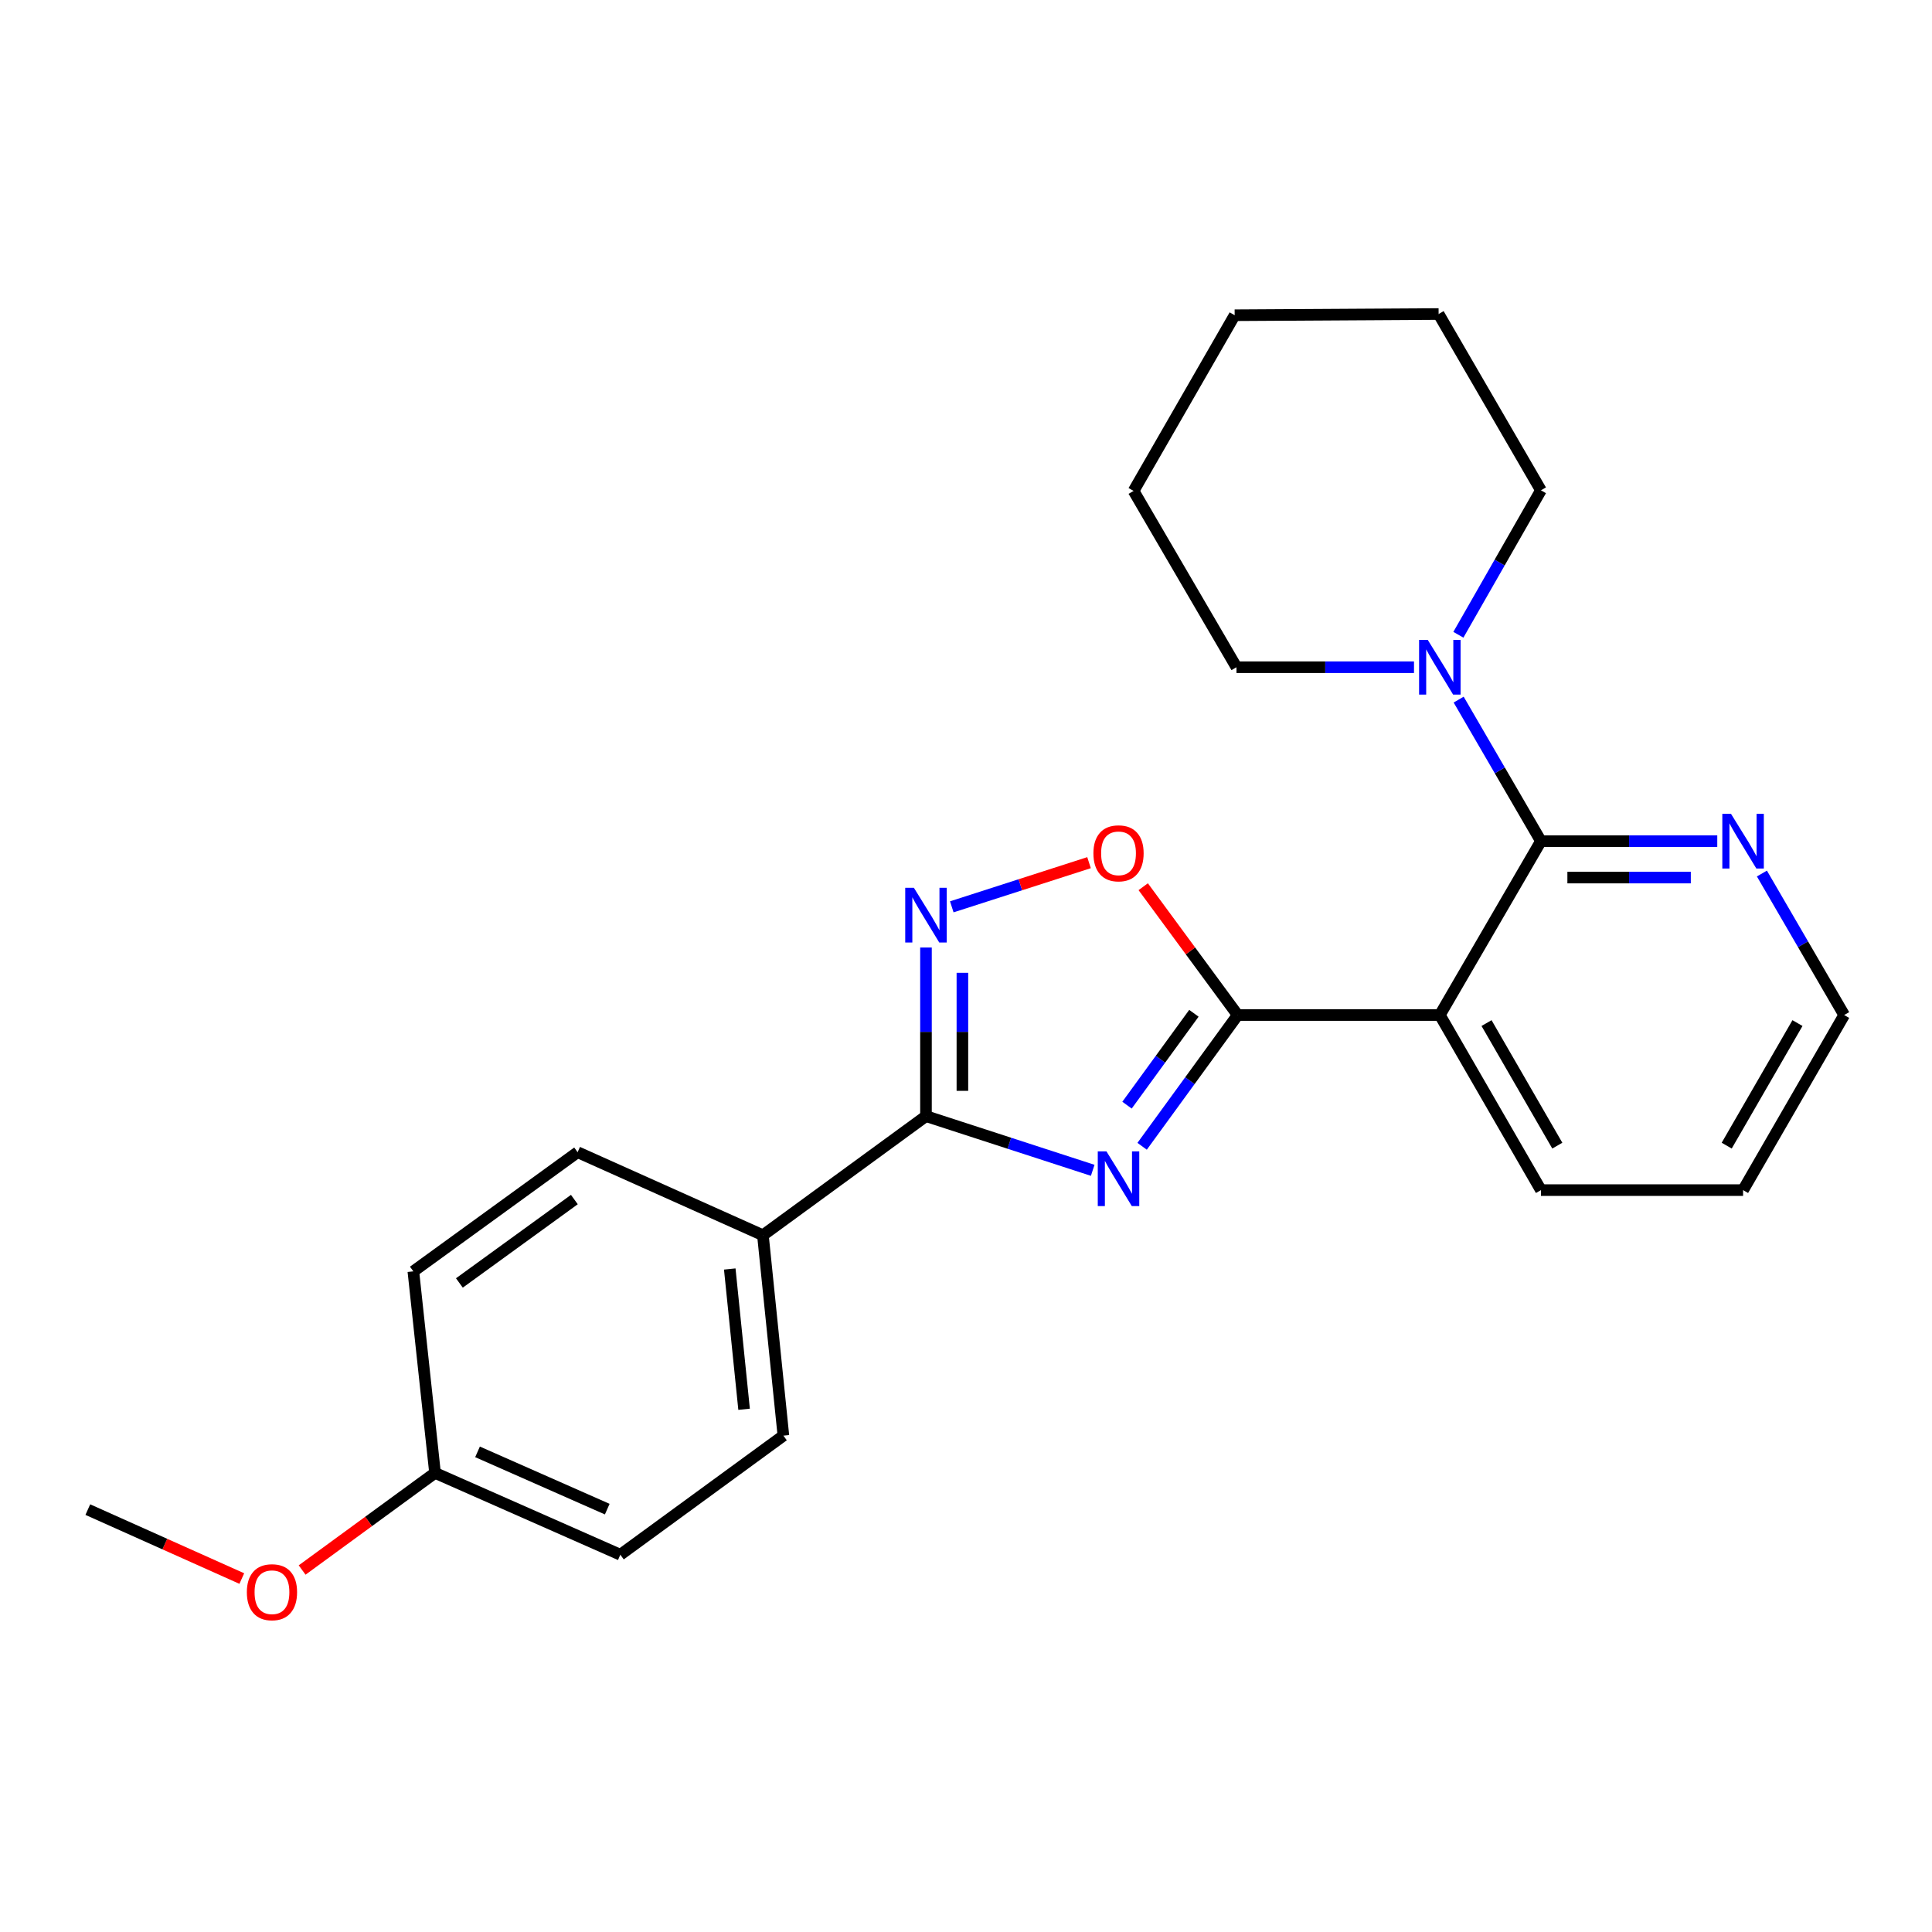 <?xml version='1.0' encoding='iso-8859-1'?>
<svg version='1.1' baseProfile='full'
              xmlns='http://www.w3.org/2000/svg'
                      xmlns:rdkit='http://www.rdkit.org/xml'
                      xmlns:xlink='http://www.w3.org/1999/xlink'
                  xml:space='preserve'
width='1000px' height='1000px' viewBox='0 0 1000 1000'>
<!-- END OF HEADER -->
<rect style='opacity:1.0;fill:#FFFFFF;stroke:none' width='1000' height='1000' x='0' y='0'> </rect>
<path class='bond-0' d='M 591.161,593.316 L 615.89,559.348' style='fill:none;fill-rule:evenodd;stroke:#0000FF;stroke-width:6px;stroke-linecap:butt;stroke-linejoin:miter;stroke-opacity:1' />
<path class='bond-0' d='M 615.89,559.348 L 640.62,525.38' style='fill:none;fill-rule:evenodd;stroke:#000000;stroke-width:6px;stroke-linecap:butt;stroke-linejoin:miter;stroke-opacity:1' />
<path class='bond-0' d='M 583.34,572.03 L 600.65,548.253' style='fill:none;fill-rule:evenodd;stroke:#0000FF;stroke-width:6px;stroke-linecap:butt;stroke-linejoin:miter;stroke-opacity:1' />
<path class='bond-0' d='M 600.65,548.253 L 617.961,524.475' style='fill:none;fill-rule:evenodd;stroke:#000000;stroke-width:6px;stroke-linecap:butt;stroke-linejoin:miter;stroke-opacity:1' />
<path class='bond-2' d='M 565.585,605.754 L 522.435,591.734' style='fill:none;fill-rule:evenodd;stroke:#0000FF;stroke-width:6px;stroke-linecap:butt;stroke-linejoin:miter;stroke-opacity:1' />
<path class='bond-2' d='M 522.435,591.734 L 479.285,577.713' style='fill:none;fill-rule:evenodd;stroke:#000000;stroke-width:6px;stroke-linecap:butt;stroke-linejoin:miter;stroke-opacity:1' />
<path class='bond-1' d='M 640.62,525.38 L 745.255,525.38' style='fill:none;fill-rule:evenodd;stroke:#000000;stroke-width:6px;stroke-linecap:butt;stroke-linejoin:miter;stroke-opacity:1' />
<path class='bond-5' d='M 640.62,525.38 L 616.172,492.169' style='fill:none;fill-rule:evenodd;stroke:#000000;stroke-width:6px;stroke-linecap:butt;stroke-linejoin:miter;stroke-opacity:1' />
<path class='bond-5' d='M 616.172,492.169 L 591.725,458.957' style='fill:none;fill-rule:evenodd;stroke:#FF0000;stroke-width:6px;stroke-linecap:butt;stroke-linejoin:miter;stroke-opacity:1' />
<path class='bond-3' d='M 745.255,525.38 L 797.588,435.376' style='fill:none;fill-rule:evenodd;stroke:#000000;stroke-width:6px;stroke-linecap:butt;stroke-linejoin:miter;stroke-opacity:1' />
<path class='bond-11' d='M 745.255,525.38 L 797.588,616.002' style='fill:none;fill-rule:evenodd;stroke:#000000;stroke-width:6px;stroke-linecap:butt;stroke-linejoin:miter;stroke-opacity:1' />
<path class='bond-11' d='M 769.429,529.546 L 806.063,592.981' style='fill:none;fill-rule:evenodd;stroke:#000000;stroke-width:6px;stroke-linecap:butt;stroke-linejoin:miter;stroke-opacity:1' />
<path class='bond-4' d='M 479.285,577.713 L 479.285,534.075' style='fill:none;fill-rule:evenodd;stroke:#000000;stroke-width:6px;stroke-linecap:butt;stroke-linejoin:miter;stroke-opacity:1' />
<path class='bond-4' d='M 479.285,534.075 L 479.285,490.436' style='fill:none;fill-rule:evenodd;stroke:#0000FF;stroke-width:6px;stroke-linecap:butt;stroke-linejoin:miter;stroke-opacity:1' />
<path class='bond-4' d='M 498.136,564.622 L 498.136,534.075' style='fill:none;fill-rule:evenodd;stroke:#000000;stroke-width:6px;stroke-linecap:butt;stroke-linejoin:miter;stroke-opacity:1' />
<path class='bond-4' d='M 498.136,534.075 L 498.136,503.528' style='fill:none;fill-rule:evenodd;stroke:#0000FF;stroke-width:6px;stroke-linecap:butt;stroke-linejoin:miter;stroke-opacity:1' />
<path class='bond-8' d='M 479.285,577.713 L 394.883,639.357' style='fill:none;fill-rule:evenodd;stroke:#000000;stroke-width:6px;stroke-linecap:butt;stroke-linejoin:miter;stroke-opacity:1' />
<path class='bond-6' d='M 797.588,435.376 L 776.294,398.745' style='fill:none;fill-rule:evenodd;stroke:#000000;stroke-width:6px;stroke-linecap:butt;stroke-linejoin:miter;stroke-opacity:1' />
<path class='bond-6' d='M 776.294,398.745 L 754.999,362.114' style='fill:none;fill-rule:evenodd;stroke:#0000FF;stroke-width:6px;stroke-linecap:butt;stroke-linejoin:miter;stroke-opacity:1' />
<path class='bond-7' d='M 797.588,435.376 L 843.222,435.376' style='fill:none;fill-rule:evenodd;stroke:#000000;stroke-width:6px;stroke-linecap:butt;stroke-linejoin:miter;stroke-opacity:1' />
<path class='bond-7' d='M 843.222,435.376 L 888.857,435.376' style='fill:none;fill-rule:evenodd;stroke:#0000FF;stroke-width:6px;stroke-linecap:butt;stroke-linejoin:miter;stroke-opacity:1' />
<path class='bond-7' d='M 811.278,454.227 L 843.222,454.227' style='fill:none;fill-rule:evenodd;stroke:#000000;stroke-width:6px;stroke-linecap:butt;stroke-linejoin:miter;stroke-opacity:1' />
<path class='bond-7' d='M 843.222,454.227 L 875.166,454.227' style='fill:none;fill-rule:evenodd;stroke:#0000FF;stroke-width:6px;stroke-linecap:butt;stroke-linejoin:miter;stroke-opacity:1' />
<path class='bond-24' d='M 492.642,469.376 L 528.16,457.943' style='fill:none;fill-rule:evenodd;stroke:#0000FF;stroke-width:6px;stroke-linecap:butt;stroke-linejoin:miter;stroke-opacity:1' />
<path class='bond-24' d='M 528.16,457.943 L 563.678,446.511' style='fill:none;fill-rule:evenodd;stroke:#FF0000;stroke-width:6px;stroke-linecap:butt;stroke-linejoin:miter;stroke-opacity:1' />
<path class='bond-15' d='M 754.855,328.554 L 776.221,291.17' style='fill:none;fill-rule:evenodd;stroke:#0000FF;stroke-width:6px;stroke-linecap:butt;stroke-linejoin:miter;stroke-opacity:1' />
<path class='bond-15' d='M 776.221,291.17 L 797.588,253.786' style='fill:none;fill-rule:evenodd;stroke:#000000;stroke-width:6px;stroke-linecap:butt;stroke-linejoin:miter;stroke-opacity:1' />
<path class='bond-16' d='M 731.883,345.351 L 685.943,345.351' style='fill:none;fill-rule:evenodd;stroke:#0000FF;stroke-width:6px;stroke-linecap:butt;stroke-linejoin:miter;stroke-opacity:1' />
<path class='bond-16' d='M 685.943,345.351 L 640.002,345.351' style='fill:none;fill-rule:evenodd;stroke:#000000;stroke-width:6px;stroke-linecap:butt;stroke-linejoin:miter;stroke-opacity:1' />
<path class='bond-26' d='M 911.959,452.139 L 933.252,488.759' style='fill:none;fill-rule:evenodd;stroke:#0000FF;stroke-width:6px;stroke-linecap:butt;stroke-linejoin:miter;stroke-opacity:1' />
<path class='bond-26' d='M 933.252,488.759 L 954.545,525.38' style='fill:none;fill-rule:evenodd;stroke:#000000;stroke-width:6px;stroke-linecap:butt;stroke-linejoin:miter;stroke-opacity:1' />
<path class='bond-9' d='M 394.883,639.357 L 405.482,743.08' style='fill:none;fill-rule:evenodd;stroke:#000000;stroke-width:6px;stroke-linecap:butt;stroke-linejoin:miter;stroke-opacity:1' />
<path class='bond-9' d='M 377.72,656.831 L 385.139,729.438' style='fill:none;fill-rule:evenodd;stroke:#000000;stroke-width:6px;stroke-linecap:butt;stroke-linejoin:miter;stroke-opacity:1' />
<path class='bond-10' d='M 394.883,639.357 L 298.972,596.376' style='fill:none;fill-rule:evenodd;stroke:#000000;stroke-width:6px;stroke-linecap:butt;stroke-linejoin:miter;stroke-opacity:1' />
<path class='bond-14' d='M 405.482,743.08 L 321.081,804.724' style='fill:none;fill-rule:evenodd;stroke:#000000;stroke-width:6px;stroke-linecap:butt;stroke-linejoin:miter;stroke-opacity:1' />
<path class='bond-13' d='M 298.972,596.376 L 213.953,658.051' style='fill:none;fill-rule:evenodd;stroke:#000000;stroke-width:6px;stroke-linecap:butt;stroke-linejoin:miter;stroke-opacity:1' />
<path class='bond-13' d='M 297.289,620.886 L 237.775,664.059' style='fill:none;fill-rule:evenodd;stroke:#000000;stroke-width:6px;stroke-linecap:butt;stroke-linejoin:miter;stroke-opacity:1' />
<path class='bond-20' d='M 797.588,616.002 L 902.212,616.002' style='fill:none;fill-rule:evenodd;stroke:#000000;stroke-width:6px;stroke-linecap:butt;stroke-linejoin:miter;stroke-opacity:1' />
<path class='bond-12' d='M 225.17,762.372 L 213.953,658.051' style='fill:none;fill-rule:evenodd;stroke:#000000;stroke-width:6px;stroke-linecap:butt;stroke-linejoin:miter;stroke-opacity:1' />
<path class='bond-17' d='M 225.17,762.372 L 190.776,787.504' style='fill:none;fill-rule:evenodd;stroke:#000000;stroke-width:6px;stroke-linecap:butt;stroke-linejoin:miter;stroke-opacity:1' />
<path class='bond-17' d='M 190.776,787.504 L 156.382,812.637' style='fill:none;fill-rule:evenodd;stroke:#FF0000;stroke-width:6px;stroke-linecap:butt;stroke-linejoin:miter;stroke-opacity:1' />
<path class='bond-25' d='M 225.17,762.372 L 321.081,804.724' style='fill:none;fill-rule:evenodd;stroke:#000000;stroke-width:6px;stroke-linecap:butt;stroke-linejoin:miter;stroke-opacity:1' />
<path class='bond-25' d='M 247.171,751.48 L 314.309,781.126' style='fill:none;fill-rule:evenodd;stroke:#000000;stroke-width:6px;stroke-linecap:butt;stroke-linejoin:miter;stroke-opacity:1' />
<path class='bond-22' d='M 797.588,253.786 L 744.626,162.535' style='fill:none;fill-rule:evenodd;stroke:#000000;stroke-width:6px;stroke-linecap:butt;stroke-linejoin:miter;stroke-opacity:1' />
<path class='bond-21' d='M 640.002,345.351 L 586.737,254.1' style='fill:none;fill-rule:evenodd;stroke:#000000;stroke-width:6px;stroke-linecap:butt;stroke-linejoin:miter;stroke-opacity:1' />
<path class='bond-19' d='M 125.158,817.057 L 85.306,799.213' style='fill:none;fill-rule:evenodd;stroke:#FF0000;stroke-width:6px;stroke-linecap:butt;stroke-linejoin:miter;stroke-opacity:1' />
<path class='bond-19' d='M 85.306,799.213 L 45.455,781.369' style='fill:none;fill-rule:evenodd;stroke:#000000;stroke-width:6px;stroke-linecap:butt;stroke-linejoin:miter;stroke-opacity:1' />
<path class='bond-18' d='M 954.545,525.38 L 902.212,616.002' style='fill:none;fill-rule:evenodd;stroke:#000000;stroke-width:6px;stroke-linecap:butt;stroke-linejoin:miter;stroke-opacity:1' />
<path class='bond-18' d='M 930.371,529.546 L 893.738,592.981' style='fill:none;fill-rule:evenodd;stroke:#000000;stroke-width:6px;stroke-linecap:butt;stroke-linejoin:miter;stroke-opacity:1' />
<path class='bond-23' d='M 586.737,254.1 L 639.059,163.164' style='fill:none;fill-rule:evenodd;stroke:#000000;stroke-width:6px;stroke-linecap:butt;stroke-linejoin:miter;stroke-opacity:1' />
<path class='bond-27' d='M 744.626,162.535 L 639.059,163.164' style='fill:none;fill-rule:evenodd;stroke:#000000;stroke-width:6px;stroke-linecap:butt;stroke-linejoin:miter;stroke-opacity:1' />
<path  class='atom-0' d='M 572.685 595.935
L 581.965 610.935
Q 582.885 612.415, 584.365 615.095
Q 585.845 617.775, 585.925 617.935
L 585.925 595.935
L 589.685 595.935
L 589.685 624.255
L 585.805 624.255
L 575.845 607.855
Q 574.685 605.935, 573.445 603.735
Q 572.245 601.535, 571.885 600.855
L 571.885 624.255
L 568.205 624.255
L 568.205 595.935
L 572.685 595.935
' fill='#0000FF'/>
<path  class='atom-5' d='M 473.025 459.515
L 482.305 474.515
Q 483.225 475.995, 484.705 478.675
Q 486.185 481.355, 486.265 481.515
L 486.265 459.515
L 490.025 459.515
L 490.025 487.835
L 486.145 487.835
L 476.185 471.435
Q 475.025 469.515, 473.785 467.315
Q 472.585 465.115, 472.225 464.435
L 472.225 487.835
L 468.545 487.835
L 468.545 459.515
L 473.025 459.515
' fill='#0000FF'/>
<path  class='atom-6' d='M 565.945 441.677
Q 565.945 434.877, 569.305 431.077
Q 572.665 427.277, 578.945 427.277
Q 585.225 427.277, 588.585 431.077
Q 591.945 434.877, 591.945 441.677
Q 591.945 448.557, 588.545 452.477
Q 585.145 456.357, 578.945 456.357
Q 572.705 456.357, 569.305 452.477
Q 565.945 448.597, 565.945 441.677
M 578.945 453.157
Q 583.265 453.157, 585.585 450.277
Q 587.945 447.357, 587.945 441.677
Q 587.945 436.117, 585.585 433.317
Q 583.265 430.477, 578.945 430.477
Q 574.625 430.477, 572.265 433.277
Q 569.945 436.077, 569.945 441.677
Q 569.945 447.397, 572.265 450.277
Q 574.625 453.157, 578.945 453.157
' fill='#FF0000'/>
<path  class='atom-7' d='M 738.995 331.191
L 748.275 346.191
Q 749.195 347.671, 750.675 350.351
Q 752.155 353.031, 752.235 353.191
L 752.235 331.191
L 755.995 331.191
L 755.995 359.511
L 752.115 359.511
L 742.155 343.111
Q 740.995 341.191, 739.755 338.991
Q 738.555 336.791, 738.195 336.111
L 738.195 359.511
L 734.515 359.511
L 734.515 331.191
L 738.995 331.191
' fill='#0000FF'/>
<path  class='atom-8' d='M 895.952 421.216
L 905.232 436.216
Q 906.152 437.696, 907.632 440.376
Q 909.112 443.056, 909.192 443.216
L 909.192 421.216
L 912.952 421.216
L 912.952 449.536
L 909.072 449.536
L 899.112 433.136
Q 897.952 431.216, 896.712 429.016
Q 895.512 426.816, 895.152 426.136
L 895.152 449.536
L 891.472 449.536
L 891.472 421.216
L 895.952 421.216
' fill='#0000FF'/>
<path  class='atom-18' d='M 127.769 824.127
Q 127.769 817.327, 131.129 813.527
Q 134.489 809.727, 140.769 809.727
Q 147.049 809.727, 150.409 813.527
Q 153.769 817.327, 153.769 824.127
Q 153.769 831.007, 150.369 834.927
Q 146.969 838.807, 140.769 838.807
Q 134.529 838.807, 131.129 834.927
Q 127.769 831.047, 127.769 824.127
M 140.769 835.607
Q 145.089 835.607, 147.409 832.727
Q 149.769 829.807, 149.769 824.127
Q 149.769 818.567, 147.409 815.767
Q 145.089 812.927, 140.769 812.927
Q 136.449 812.927, 134.089 815.727
Q 131.769 818.527, 131.769 824.127
Q 131.769 829.847, 134.089 832.727
Q 136.449 835.607, 140.769 835.607
' fill='#FF0000'/>
</svg>

